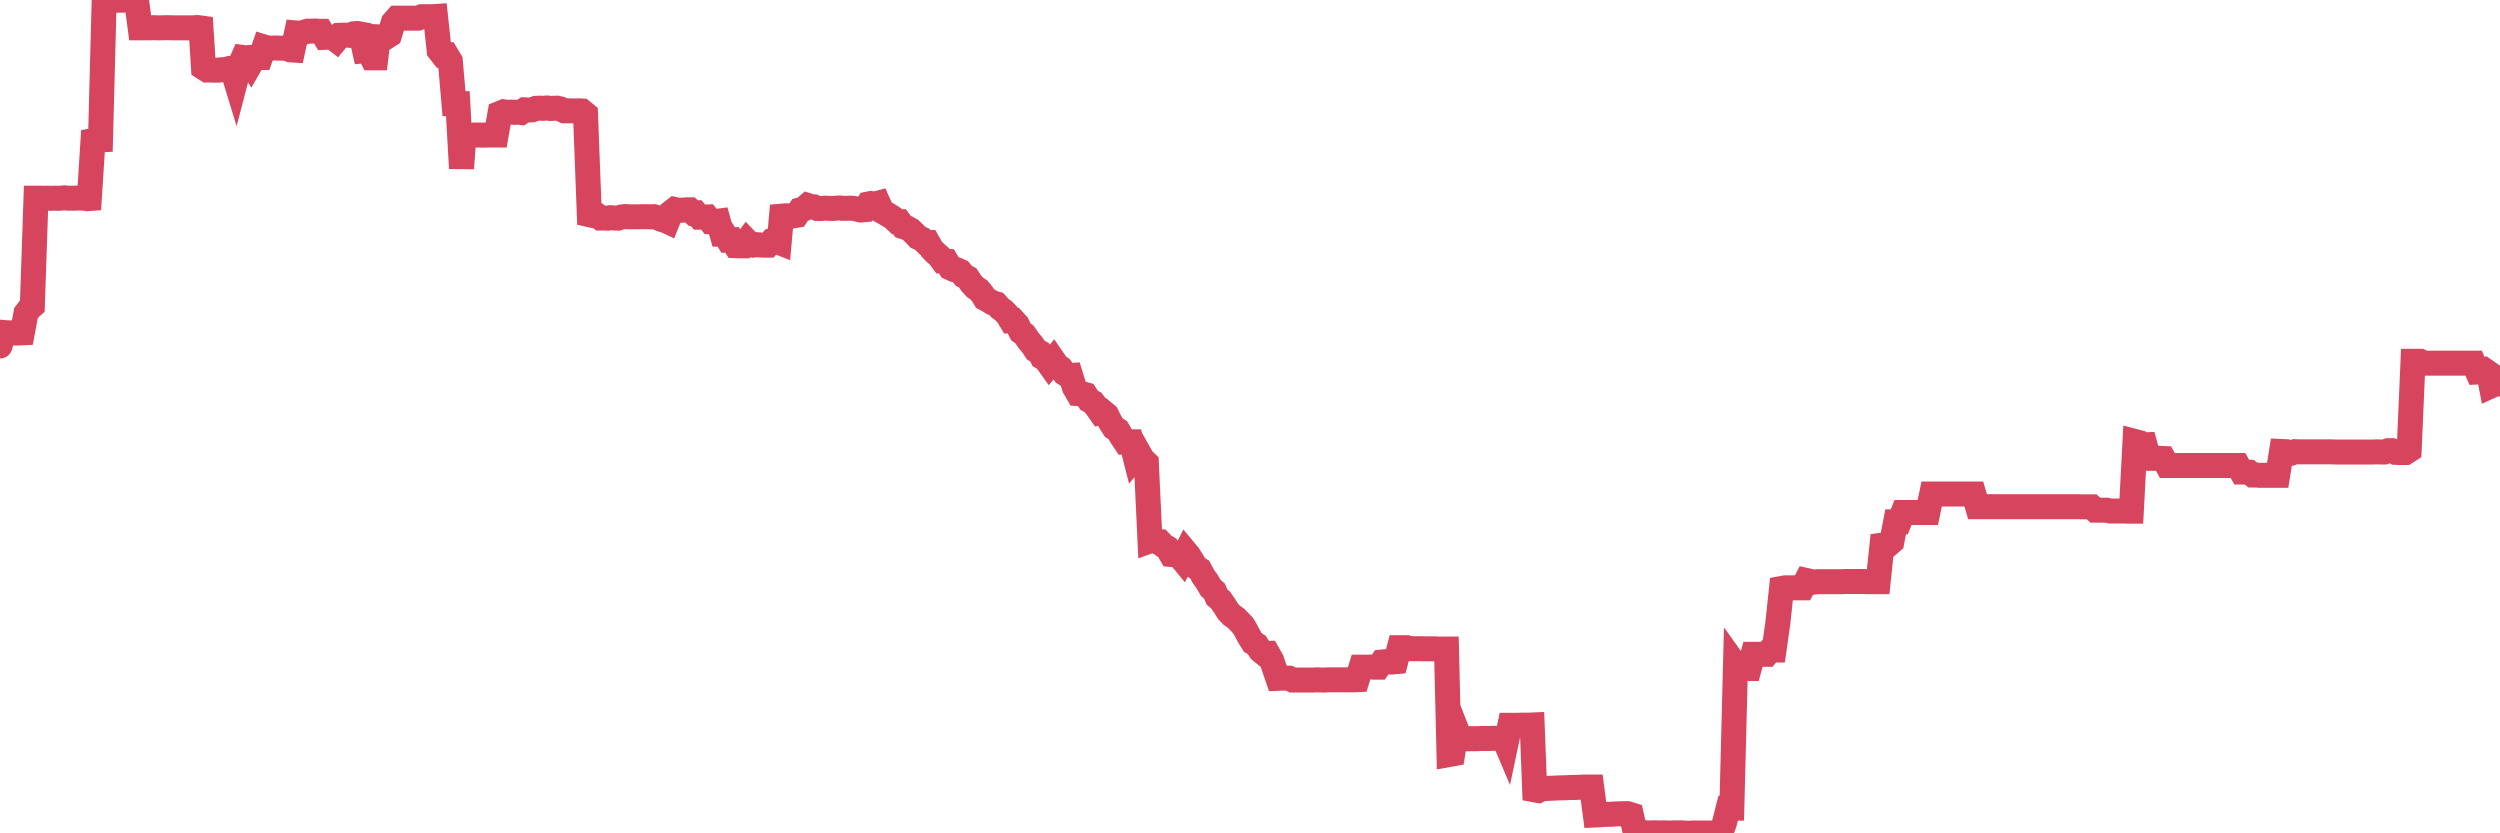<?xml version="1.0"?><svg width="150px" height="50px" xmlns="http://www.w3.org/2000/svg" xmlns:xlink="http://www.w3.org/1999/xlink"> <polyline fill="none" stroke="#d6455d" stroke-width="1.5px" stroke-linecap="round" stroke-miterlimit="5" points="0.00,20.76 0.22,19.95 0.45,19.97 0.67,19.97 0.89,19.98 1.12,19.98 1.34,19.97 1.56,18.79 1.79,18.49 1.94,18.36 2.16,11.89 2.38,11.89 2.61,11.90 2.83,11.89 3.05,11.90 3.28,11.89 3.50,11.90 3.65,11.89 3.87,11.87 4.09,11.89 4.32,11.89 4.54,11.89 4.76,11.88 4.99,11.88 5.21,11.92 5.36,11.91 5.58,8.44 5.81,8.40 6.03,8.39 6.25,0.02 6.48,0.01 6.70,0.02 6.92,0.01 7.07,0.01 7.29,0.01 7.52,0.00 7.74,0.02 7.96,0.01 8.19,0.02 8.41,1.67 8.63,1.67 8.78,1.67 9.01,1.67 9.23,1.66 9.45,1.67 9.68,1.67 9.90,1.66 10.12,1.66 10.35,1.67 10.50,1.67 10.72,1.67 10.94,1.67 11.17,1.67 11.39,1.67 11.61,1.67 11.84,1.65 12.06,1.68 12.21,4.06 12.43,4.20 12.65,4.20 12.88,4.21 13.10,4.21 13.32,4.18 13.55,4.18 13.77,4.11 13.92,4.10 14.14,4.82 14.37,3.94 14.59,3.45 14.81,3.48 15.04,3.83 15.26,3.45 15.48,3.45 15.63,3.45 15.85,2.82 16.08,2.89 16.30,2.89 16.52,2.88 16.75,2.89 16.97,2.89 17.19,2.89 17.42,2.99 17.57,3.00 17.79,1.98 18.01,2.00 18.24,1.93 18.46,1.87 18.68,1.87 18.91,1.86 19.13,1.88 19.28,1.88 19.50,2.24 19.73,2.23 19.95,2.23 20.17,2.40 20.40,2.12 20.62,2.11 20.84,2.11 20.99,2.12 21.21,2.03 21.44,2.01 21.66,2.05 21.88,3.05 22.11,3.03 22.33,3.47 22.55,3.47 22.70,2.21 22.93,2.22 23.15,2.24 23.37,2.10 23.60,1.34 23.82,1.09 24.04,1.09 24.27,1.09 24.41,1.09 24.64,1.09 24.86,1.09 25.08,1.09 25.31,1.00 25.53,1.00 25.75,1.00 25.98,1.00 26.13,0.99 26.35,3.03 26.57,3.31 26.80,3.30 27.02,3.67 27.24,6.22 27.47,6.22 27.69,10.10 27.84,8.11 28.06,8.10 28.29,8.11 28.51,8.10 28.73,8.10 28.96,8.11 29.18,8.10 29.40,8.10 29.55,8.10 29.77,8.10 30.00,6.80 30.22,6.71 30.44,6.74 30.67,6.73 30.89,6.74 31.11,6.73 31.26,6.75 31.49,6.59 31.71,6.60 31.93,6.59 32.16,6.50 32.38,6.49 32.60,6.50 32.83,6.48 33.05,6.51 33.20,6.50 33.42,6.49 33.64,6.54 33.87,6.65 34.09,6.65 34.31,6.65 34.54,6.66 34.76,6.65 34.91,6.66 35.13,6.84 35.36,12.88 35.58,12.93 35.80,12.90 36.03,13.08 36.25,13.08 36.47,13.09 36.62,13.06 36.85,13.08 37.07,13.09 37.29,13.02 37.52,12.99 37.74,13.01 37.96,13.01 38.19,13.01 38.33,13.01 38.56,13.00 38.78,13.00 39.00,13.01 39.23,13.00 39.45,13.06 39.67,13.16 39.90,13.22 40.05,13.29 40.27,12.74 40.49,12.57 40.72,12.62 40.94,12.61 41.16,12.59 41.39,12.59 41.61,12.79 41.76,12.78 41.98,13.03 42.20,13.03 42.43,13.02 42.65,13.30 42.87,13.30 43.10,13.27 43.32,14.05 43.47,14.05 43.69,14.40 43.92,14.39 44.14,14.74 44.36,14.75 44.59,14.75 44.81,14.46 45.03,14.69 45.18,14.71 45.41,14.68 45.63,14.70 45.85,14.71 46.08,14.71 46.30,14.47 46.52,14.46 46.75,14.55 46.89,12.97 47.12,12.95 47.34,12.95 47.56,12.96 47.79,12.92 48.01,12.59 48.23,12.53 48.46,12.33 48.68,12.40 48.83,12.41 49.05,12.51 49.28,12.51 49.50,12.49 49.72,12.50 49.95,12.51 50.17,12.49 50.39,12.48 50.54,12.50 50.76,12.50 50.99,12.49 51.21,12.50 51.43,12.55 51.66,12.60 51.88,12.58 52.10,12.24 52.25,12.21 52.48,12.25 52.70,12.19 52.92,12.68 53.15,12.81 53.37,12.94 53.59,13.08 53.82,13.30 53.97,13.30 54.19,13.60 54.41,13.67 54.64,13.80 54.86,14.01 55.08,14.24 55.31,14.34 55.53,14.55 55.68,14.55 55.90,14.94 56.12,15.17 56.35,15.37 56.57,15.67 56.79,15.68 57.02,16.07 57.24,16.17 57.39,16.18 57.61,16.28 57.84,16.56 58.06,16.67 58.28,17.00 58.51,17.25 58.73,17.39 58.95,17.66 59.10,17.91 59.32,18.03 59.55,18.17 59.77,18.23 59.99,18.48 60.22,18.65 60.44,18.88 60.66,19.24 60.81,19.23 61.04,19.48 61.26,19.92 61.48,20.08 61.71,20.42 61.93,20.68 62.15,21.01 62.38,21.14 62.53,21.44 62.75,21.57 62.97,21.88 63.20,21.60 63.42,21.92 63.64,22.08 63.87,22.40 64.09,22.54 64.24,22.53 64.46,23.23 64.68,23.61 64.91,23.62 65.13,23.68 65.35,24.02 65.58,24.14 65.80,24.43 66.02,24.74 66.17,24.70 66.40,24.89 66.62,25.33 66.84,25.67 67.07,25.81 67.29,26.19 67.51,26.52 67.74,26.51 67.88,26.51 68.11,27.42 68.33,27.16 68.55,27.55 68.78,27.77 69.00,32.45 69.22,32.37 69.45,32.51 69.60,32.51 69.82,32.74 70.04,32.87 70.27,33.27 70.49,33.29 70.71,33.29 70.94,33.57 71.16,33.13 71.31,33.31 71.53,33.66 71.76,34.04 71.98,34.17 72.20,34.58 72.43,34.90 72.65,35.28 72.87,35.47 73.02,35.82 73.24,36.01 73.47,36.34 73.69,36.69 73.91,36.92 74.14,37.08 74.36,37.30 74.58,37.53 74.73,37.78 74.96,38.21 75.18,38.56 75.40,38.69 75.63,39.04 75.85,39.22 76.07,39.21 76.30,39.62 76.44,40.03 76.67,40.70 76.89,40.69 77.11,40.69 77.34,40.69 77.56,40.80 77.78,40.80 78.01,40.80 78.16,40.80 78.38,40.80 78.60,40.80 78.83,40.80 79.05,40.79 79.27,40.80 79.50,40.80 79.72,40.79 79.87,40.79 80.09,40.79 80.32,40.79 80.54,40.79 80.76,40.79 80.99,40.79 81.21,40.79 81.43,40.78 81.66,40.03 81.80,40.03 82.03,40.03 82.25,40.02 82.47,40.03 82.70,40.03 82.92,39.72 83.14,39.70 83.37,39.72 83.52,39.72 83.74,39.70 83.96,38.86 84.19,38.86 84.41,38.86 84.63,38.92 84.86,38.92 85.08,38.92 85.23,38.92 85.45,38.93 85.67,38.93 85.90,38.93 86.12,38.93 86.34,38.95 86.57,38.94 86.79,38.94 86.94,45.27 87.16,45.23 87.39,43.77 87.61,44.33 87.83,44.33 88.06,44.33 88.28,44.32 88.50,44.32 88.65,44.32 88.88,44.31 89.10,44.31 89.32,44.31 89.55,44.30 89.77,44.30 89.99,44.29 90.22,44.28 90.36,44.61 90.59,43.52 90.81,43.52 91.03,43.52 91.26,43.51 91.48,43.51 91.70,43.51 91.93,43.50 92.08,47.39 92.30,47.43 92.52,47.32 92.75,47.31 92.97,47.30 93.19,47.29 93.42,47.28 93.64,47.27 93.79,47.27 94.01,47.26 94.23,47.25 94.46,47.25 94.68,47.24 94.90,47.23 95.13,47.22 95.35,47.22 95.50,47.22 95.72,48.90 95.95,48.89 96.17,48.87 96.39,48.86 96.62,48.86 96.84,48.84 97.06,48.83 97.29,48.83 97.44,48.82 97.66,48.82 97.88,48.89 98.11,49.92 98.33,49.92 98.55,49.95 98.78,49.97 99.00,49.98 99.15,49.97 99.37,49.97 99.59,49.98 99.82,49.97 100.04,49.98 100.26,49.98 100.49,49.97 100.71,49.98 100.86,49.97 101.08,49.98 101.31,50.00 101.53,49.98 101.75,49.98 101.98,49.98 102.20,49.98 102.42,49.98 102.57,49.98 102.79,49.98 103.02,49.98 103.24,49.98 103.46,49.40 103.69,48.49 103.91,48.49 104.13,39.90 104.28,40.11 104.51,40.11 104.73,40.11 104.95,40.11 105.18,39.26 105.40,39.26 105.62,39.26 105.85,39.26 106.00,39.26 106.22,39.00 106.44,39.00 106.67,37.39 106.89,35.31 107.11,35.27 107.34,35.27 107.56,35.27 107.71,35.27 107.93,35.27 108.15,35.27 108.38,34.83 108.60,34.88 108.82,34.93 109.05,34.90 109.27,34.90 109.42,34.90 109.64,34.90 109.87,34.90 110.09,34.90 110.31,34.90 110.54,34.90 110.76,34.89 110.98,34.89 111.13,34.89 111.36,34.89 111.58,34.89 111.80,34.89 112.02,34.90 112.25,34.90 112.47,34.90 112.69,34.90 112.92,32.71 113.07,32.69 113.29,32.69 113.51,32.50 113.74,31.31 113.96,31.31 114.18,30.75 114.41,30.75 114.63,30.75 114.78,30.75 115.00,30.75 115.23,30.75 115.45,30.75 115.67,30.75 115.90,29.64 116.12,29.64 116.34,29.64 116.49,29.64 116.71,29.64 116.94,29.64 117.16,29.64 117.38,29.64 117.61,29.64 117.83,29.64 118.05,29.64 118.20,29.64 118.43,29.64 118.65,30.40 118.87,30.40 119.10,30.40 119.32,30.40 119.54,30.40 119.77,30.40 119.92,30.40 120.14,30.40 120.36,30.40 120.58,30.40 120.81,30.40 121.03,30.40 121.25,30.40 121.48,30.40 121.63,30.40 121.85,30.40 122.07,30.40 122.30,30.40 122.52,30.40 122.74,30.40 122.97,30.40 123.19,30.40 123.34,30.40 123.56,30.40 123.79,30.40 124.01,30.40 124.23,30.40 124.46,30.40 124.68,30.40 124.90,30.41 125.05,30.41 125.27,30.41 125.50,30.41 125.72,30.61 125.94,30.61 126.17,30.61 126.39,30.61 126.61,30.66 126.76,30.66 126.99,30.66 127.21,30.66 127.43,30.66 127.66,30.67 127.88,30.67 128.10,26.49 128.33,26.55 128.48,26.70 128.70,26.69 128.92,27.50 129.15,27.50 129.37,27.50 129.59,27.50 129.81,27.51 130.04,27.93 130.26,27.93 130.41,27.93 130.63,27.93 130.86,27.93 131.08,27.93 131.30,27.93 131.53,27.93 131.75,27.93 131.97,27.93 132.12,27.93 132.35,27.93 132.57,27.93 132.79,27.93 133.02,27.93 133.24,27.93 133.46,27.93 133.69,27.93 133.83,27.93 134.06,27.93 134.28,27.93 134.50,28.32 134.73,28.32 134.95,28.33 135.17,28.50 135.40,28.50 135.55,28.52 135.77,28.52 135.99,28.52 136.22,28.52 136.44,28.52 136.66,28.52 136.89,27.09 137.11,27.10 137.26,27.20 137.48,27.19 137.71,27.10 137.93,27.11 138.15,27.11 138.37,27.11 138.60,27.11 138.82,27.11 138.97,27.11 139.19,27.11 139.42,27.11 139.64,27.11 139.86,27.11 140.09,27.12 140.31,27.12 140.53,27.12 140.68,27.12 140.91,27.12 141.13,27.12 141.35,27.12 141.58,27.12 141.80,27.12 142.02,27.12 142.25,27.12 142.39,27.12 142.62,27.11 142.84,27.12 143.06,27.12 143.29,27.04 143.51,27.04 143.73,27.14 143.96,27.15 144.11,27.15 144.33,27.15 144.55,27.01 144.78,21.68 145.00,21.68 145.22,21.68 145.45,21.79 145.67,21.79 145.89,21.79 146.04,21.79 146.27,21.79 146.49,21.79 146.71,21.79 146.94,21.79 147.16,21.79 147.38,21.79 147.60,21.79 147.75,21.79 147.98,21.79 148.20,21.79 148.42,21.79 148.65,22.32 148.87,22.31 149.09,22.22 149.32,22.38 149.47,23.15 149.69,23.05 149.91,23.04 150.00,23.04 "/></svg>